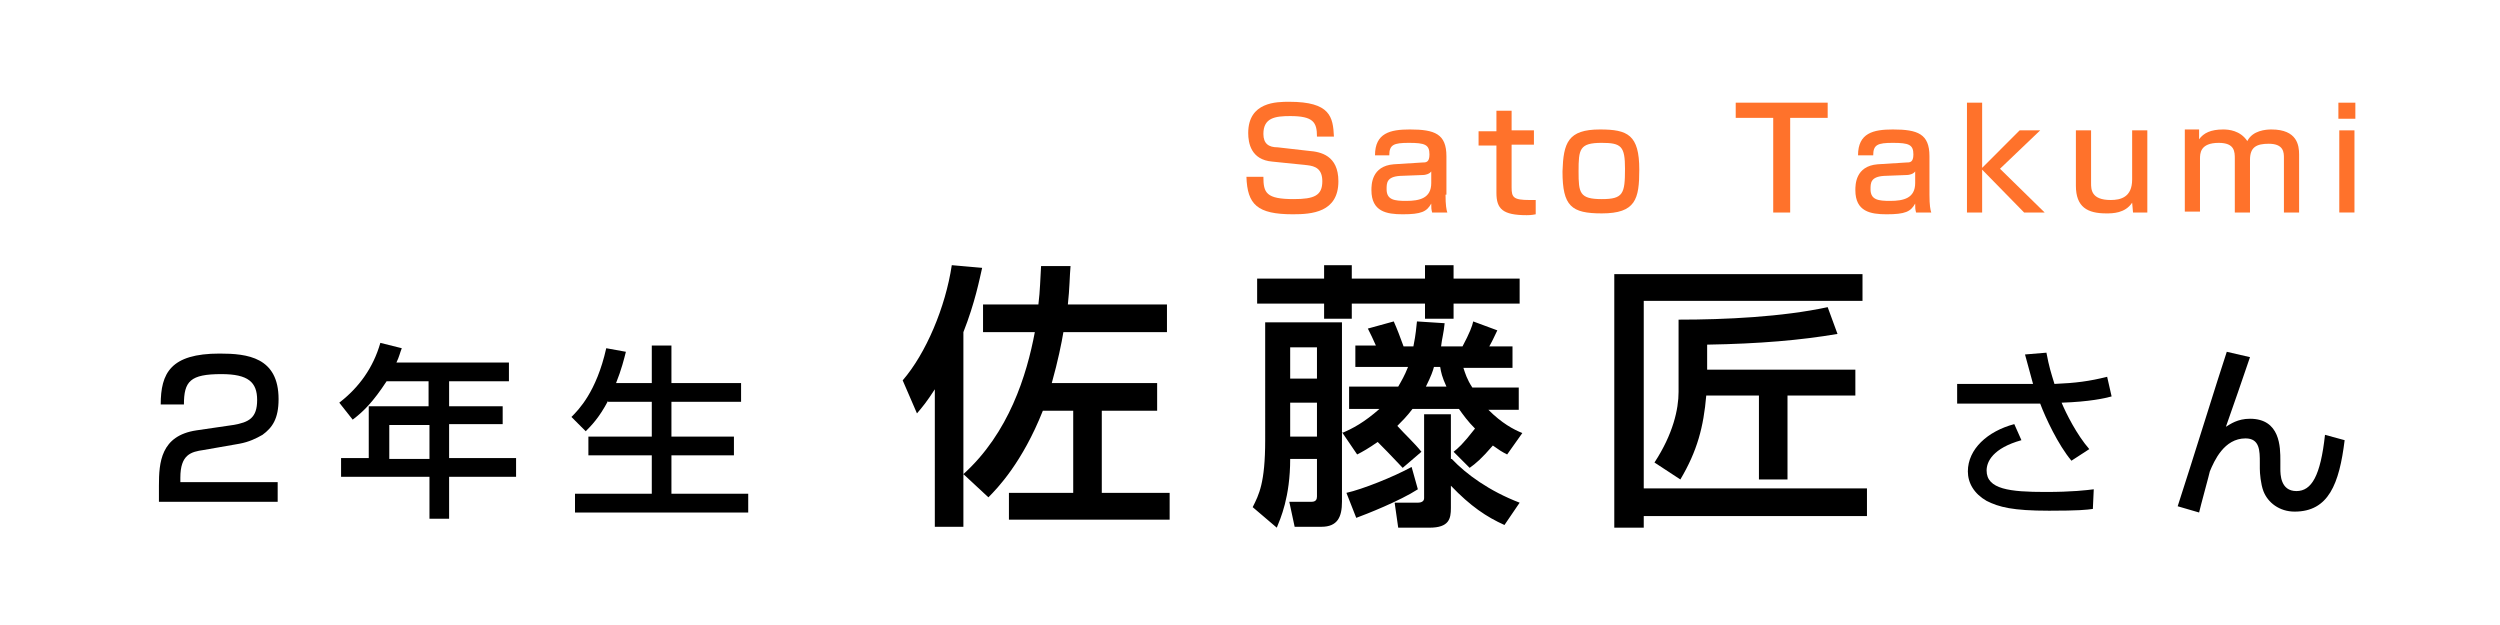 <?xml version="1.0" encoding="utf-8"?>
<!-- Generator: Adobe Illustrator 26.5.0, SVG Export Plug-In . SVG Version: 6.00 Build 0)  -->
<svg version="1.1" id="レイヤー_1" xmlns="http://www.w3.org/2000/svg" xmlns:xlink="http://www.w3.org/1999/xlink" x="0px"
	 y="0px" width="280px" height="70px" viewBox="0 0 280 70" style="enable-background:new 0 0 280 70;" xml:space="preserve">
<rect x="0" y="0" width="280" height="70" fill="#333333" stroke="none"/>
<style type="text/css">
	.st0{fill:#FFFFFF;}
	.st1{fill:#FF722B;}
</style>
<rect class="st0" width="260" height="70"/>
<g>
	<g>
		<path class="st0" d="M16.6,46.5h4.3v5.9c0.2,0.8,0.4,1.6,1.7,2.3c1.3,0.7,2.4,0.7,3.8,0.7h10l-0.5,2H25.8c-2.1,0-4.3-0.5-5.4-2.5
			c-0.8,1.2-1.8,2.1-3,2.9l-1.2-2.2c0.6-0.3,1.9-1.2,2.5-1.9v-5.3h-2.2v-1.9H16.6z M18.5,38.8c1.5,1.4,2.6,2.9,3.1,3.7l-1.7,1.4
			c-1-1.5-2.4-3-3.1-3.7L18.5,38.8z M21.4,39.1h6.2v3.8h-4v0.9c0,0.4,0.1,0.4,0.4,0.4h1.8c0.6,0,0.6-0.1,0.7-0.9l1.9,0.2
			c-0.3,1.9-0.6,2.2-1.4,2.2h-3.8c-1.5,0-1.5-1-1.5-1.4v-2.7h4v-0.9h-4.4v-1.6H21.4z M22.2,53.3c1.7-0.5,2.8-0.9,3.7-1.4h-4.5v-1.8
			H25v-1.5h-2.9v-1.7H25V46h2v0.9h3.5V46h2v0.9h3v1.7h-3v1.5H36v1.8h-4.1c2,1,2.4,1.1,4.1,1.6l-1.1,1.7c-1.8-0.5-3-1.2-4.7-2.2
			l1.4-1.1H26l1.6,1c-1.3,0.9-3,1.6-4.1,2.1L22.2,53.3z M27,48.7v1.5h3.5v-1.5H27z M33.2,40.6h-4.6v-1.5h6.5v3.8h-4.5v0.9
			c0,0.4,0.2,0.4,0.5,0.4h2.3c0.5,0,0.5-0.1,0.6-0.9l1.9,0.2c-0.2,1.4-0.4,2.2-1.3,2.2h-4c-0.4,0-1.8,0-1.8-1.2v-2.9h4.4V40.6z"/>
		<path class="st0" d="M51.2,41.6c-1.1,0-6.4,0.2-7.6,0.2l-0.2-2.1c5.6,0.1,11.2-0.1,16.8-1.2l0.6,2.1c-1.3,0.2-3.5,0.6-7.4,0.9v2.9
			H61v2.1h-7.6v2.9H62v2.1h-8.6v4.8c0,1.9-1.4,1.9-1.6,1.9h-4.7L46.7,56h3.9c0.3,0,0.6,0,0.6-0.5v-4.1h-8.6v-2.1h8.6v-2.9h-7.6v-2.1
			h7.6C51.2,44.3,51.2,41.6,51.2,41.6z"/>
	</g>
	<g>
		<path d="M16.6,46.5h4.3v5.9c0.2,0.8,0.4,1.6,1.7,2.3c1.3,0.7,2.4,0.7,3.8,0.7h10l-0.5,2H25.8c-2.1,0-4.3-0.5-5.4-2.5
			c-0.8,1.2-1.8,2.1-3,2.9l-1.2-2.2c0.6-0.3,1.9-1.2,2.5-1.9v-5.3h-2.2v-1.9H16.6z M18.5,38.8c1.5,1.4,2.6,2.9,3.1,3.7l-1.7,1.4
			c-1-1.5-2.4-3-3.1-3.7L18.5,38.8z M21.4,39.1h6.2v3.8h-4v0.9c0,0.4,0.1,0.4,0.4,0.4h1.8c0.6,0,0.6-0.1,0.7-0.9l1.9,0.2
			c-0.3,1.9-0.6,2.2-1.4,2.2h-3.8c-1.5,0-1.5-1-1.5-1.4v-2.7h4v-0.9h-4.4v-1.6H21.4z M22.2,53.3c1.7-0.5,2.8-0.9,3.7-1.4h-4.5v-1.8
			H25v-1.5h-2.9v-1.7H25V46h2v0.9h3.5V46h2v0.9h3v1.7h-3v1.5H36v1.8h-4.1c2,1,2.4,1.1,4.1,1.6l-1.1,1.7c-1.8-0.5-3-1.2-4.7-2.2
			l1.4-1.1H26l1.6,1c-1.3,0.9-3,1.6-4.1,2.1L22.2,53.3z M27,48.7v1.5h3.5v-1.5H27z M33.2,40.6h-4.6v-1.5h6.5v3.8h-4.5v0.9
			c0,0.4,0.2,0.4,0.5,0.4h2.3c0.5,0,0.5-0.1,0.6-0.9l1.9,0.2c-0.2,1.4-0.4,2.2-1.3,2.2h-4c-0.4,0-1.8,0-1.8-1.2v-2.9h4.4V40.6z"/>
		<path d="M51.2,41.6c-1.1,0-6.4,0.2-7.6,0.2l-0.2-2.1c5.6,0.1,11.2-0.1,16.8-1.2l0.6,2.1c-1.3,0.2-3.5,0.6-7.4,0.9v2.9H61v2.1h-7.6
			v2.9H62v2.1h-8.6v4.8c0,1.9-1.4,1.9-1.6,1.9h-4.7L46.7,56h3.9c0.3,0,0.6,0,0.6-0.5v-4.1h-8.6v-2.1h8.6v-2.9h-7.6v-2.1h7.6
			C51.2,44.3,51.2,41.6,51.2,41.6z"/>
	</g>
</g>
<g>
	<g>
		<path class="st0" d="M86.8,53.1V59h-3.2V43.6c-0.9,1.4-1.4,2-2,2.7L80,42.5c2.6-3,4.8-8.2,5.5-12.9l3.4,0.4
			c-0.3,1.3-0.8,3.9-2.1,7.2V53.1c5.1-4.6,7.1-11.1,8-15.9H89v-3.1h6.2c0.2-1.6,0.2-2.8,0.3-4.3h3.3c-0.1,1.1-0.1,2.5-0.3,4.3h11.1
			v3.1H98c-0.2,1.2-0.6,3.2-1.3,5.7h11.8V46h-6.2v9.2h7.6v3h-18v-3h7.2V46h-3.4c-2.3,5.8-5.1,8.7-6.1,9.7L86.8,53.1z"/>
		<path class="st0" d="M130.7,41.1v-2.4h2.3c-0.4-0.9-0.5-1.1-0.9-1.9L135,36c0.4,0.9,0.7,1.7,1.1,2.8h1.1c0.3-1.5,0.3-2,0.4-2.8
			l3.1,0.2c-0.1,1.1-0.3,1.7-0.4,2.6h2.4c0.8-1.5,1.1-2.3,1.2-2.8l2.7,1c-0.4,0.8-0.4,0.9-0.9,1.8h2.6v2.4h-5.5
			c0.2,0.6,0.4,1.3,1,2.2h5.2v2.5h-3.4c1.5,1.5,2.8,2.2,3.8,2.6l-1.7,2.4c-0.6-0.3-0.9-0.5-1.6-1c-1.3,1.5-1.9,2-2.6,2.5l-1.8-1.8
			c0.5-0.4,1-0.8,2.4-2.6c-0.8-0.8-1.3-1.5-1.8-2.2H137c-0.6,0.8-1.2,1.4-1.7,1.9c0.9,1,1.9,1.9,2.7,2.9l-2.1,1.8
			c-0.5-0.5-1.1-1.2-2.8-2.9c-1,0.7-1.7,1.1-2.3,1.4l-1.7-2.5v7.8c0,1.7-0.5,2.8-2.3,2.8h-3l-0.6-2.8h2.5c0.5,0,0.6-0.3,0.6-0.6
			v-4.2h-3c0,4.3-1.1,6.7-1.5,7.7l-2.7-2.3c0.7-1.4,1.4-2.7,1.4-7.5V36.1h8.6v12.4c1.2-0.5,2.5-1.2,4.2-2.7h-3.4v-2.5h5.5
			c0.4-0.7,0.7-1.2,1.1-2.2H130.7z M127.1,29.7h3.1v1.5h8.2v-1.5h3.2v1.5h7.4V34h-7.4v1.7h-3.2V34h-8.2v1.7h-3.1V34h-7.5v-2.8h7.5
			V29.7z M123.4,38.9v3.5h3v-3.5H123.4z M123.4,45.1v3.8h3v-3.8H123.4z M137.7,54.8c-2,1.3-5.8,2.8-6.9,3.2l-1.1-2.8
			c1.8-0.4,5.3-1.8,7.3-2.9L137.7,54.8z M141.4,51.4c1.6,1.7,4.2,3.6,7.6,4.9l-1.7,2.5c-2-0.9-3.8-2.1-6-4.4v2.5
			c0,1.2-0.2,2.2-2.4,2.2h-3.5l-0.4-2.8h2.6c0.3,0,0.7-0.1,0.7-0.5v-9.4h3L141.4,51.4L141.4,51.4z M139.5,41.1
			c-0.1,0.4-0.3,1-0.9,2.2h2.3c-0.5-1.1-0.6-1.6-0.7-2.2H139.5z"/>
		<path class="st0" d="M159.7,30.7h27.8v3H163v21h25v3.1h-25v1.3h-3.3V30.7z M184.7,37.4c-4.1,0.7-8.7,1.1-14.6,1.2v2.8h16.6v2.9
			h-7.6v9.4H176v-9.4h-5.9c-0.3,3.5-1,6.2-2.9,9.4l-2.9-1.9c2.1-3.2,2.7-6,2.7-7.9v-8.1c5.2,0,11.6-0.3,16.7-1.4L184.7,37.4z"/>
		<path class="st0" d="M208.1,39.5c0.3,1.6,0.5,2.2,0.9,3.5c2.4-0.1,3.9-0.3,5.9-0.8l0.5,2.2c-0.7,0.2-2.5,0.6-5.6,0.7
			c0.5,1.2,1.7,3.6,3.1,5.2l-2,1.3c-1.5-1.8-2.9-4.8-3.5-6.4h-9.3V43h8.5c-0.5-1.8-0.7-2.6-0.9-3.3L208.1,39.5z M205.2,49.3
			c-3.2,0.9-3.9,2.4-3.9,3.4c0,2.1,2.6,2.4,6.6,2.4c3,0,4.6-0.2,5.4-0.3l-0.1,2.2c-0.7,0.1-1.6,0.2-4.9,0.2c-4.1,0-5.6-0.4-7-1.1
			c-1.4-0.8-2.1-2-2.1-3.3c0-2.5,2.2-4.5,5.2-5.3L205.2,49.3z"/>
		<path class="st0" d="M230.8,40c-0.4,1.2-2.3,6.7-2.7,7.8c0.5-0.3,1.3-0.9,2.7-0.9c3.4,0,3.4,3.2,3.4,4.7v0.9c0,0.6,0,2.5,1.8,2.5
			c1.7,0,2.7-1.7,3.2-6.3l2.2,0.6c-0.6,4.9-1.8,8-5.6,8c-1.7,0-3-1-3.5-2.3c-0.3-0.8-0.4-2-0.4-2.5v-0.7c0-1.3,0-2.7-1.6-2.7
			c-2.4,0-3.5,2.5-4,3.7c0,0.1-1.1,4.1-1.2,4.6l-2.4-0.7c1.6-4.9,4.5-14.3,5.5-17.3L230.8,40z"/>
	</g>
	<g>
		<path d="M86.8,53.1V59h-3.2V43.6c-0.9,1.4-1.4,2-2,2.7L80,42.5c2.6-3,4.8-8.2,5.5-12.9l3.4,0.4c-0.3,1.3-0.8,3.9-2.1,7.2V53.1
			c5.1-4.6,7.1-11.1,8-15.9H89v-3.1h6.2c0.2-1.6,0.2-2.8,0.3-4.3h3.3c-0.1,1.1-0.1,2.5-0.3,4.3h11.1v3.1H98
			c-0.2,1.2-0.6,3.2-1.3,5.7h11.8V46h-6.2v9.2h7.6v3h-18v-3h7.2V46h-3.4c-2.3,5.8-5.1,8.7-6.1,9.7L86.8,53.1z"/>
		<path d="M130.7,41.1v-2.4h2.3c-0.4-0.9-0.5-1.1-0.9-1.9L135,36c0.4,0.9,0.7,1.7,1.1,2.8h1.1c0.3-1.5,0.3-2,0.4-2.8l3.1,0.2
			c-0.1,1.1-0.3,1.7-0.4,2.6h2.4c0.8-1.5,1.1-2.3,1.2-2.8l2.7,1c-0.4,0.8-0.4,0.9-0.9,1.8h2.6v2.4h-5.5c0.2,0.6,0.4,1.3,1,2.2h5.2
			v2.5h-3.4c1.5,1.5,2.8,2.2,3.8,2.6l-1.7,2.4c-0.6-0.3-0.9-0.5-1.6-1c-1.3,1.5-1.9,2-2.6,2.5l-1.8-1.8c0.5-0.4,1-0.8,2.4-2.6
			c-0.8-0.8-1.3-1.5-1.8-2.2H137c-0.6,0.8-1.2,1.4-1.7,1.9c0.9,1,1.9,1.9,2.7,2.9l-2.1,1.8c-0.5-0.5-1.1-1.2-2.8-2.9
			c-1,0.7-1.7,1.1-2.3,1.4l-1.7-2.5v7.8c0,1.7-0.5,2.8-2.3,2.8h-3l-0.6-2.8h2.5c0.5,0,0.6-0.3,0.6-0.6v-4.2h-3
			c0,4.3-1.1,6.7-1.5,7.7l-2.7-2.3c0.7-1.4,1.4-2.7,1.4-7.5V36.1h8.6v12.4c1.2-0.5,2.5-1.2,4.2-2.7h-3.4v-2.5h5.5
			c0.4-0.7,0.7-1.2,1.1-2.2H130.7z M127.1,29.7h3.1v1.5h8.2v-1.5h3.2v1.5h7.4V34h-7.4v1.7h-3.2V34h-8.2v1.7h-3.1V34h-7.5v-2.8h7.5
			V29.7z M123.4,38.9v3.5h3v-3.5H123.4z M123.4,45.1v3.8h3v-3.8H123.4z M137.7,54.8c-2,1.3-5.8,2.8-6.9,3.2l-1.1-2.8
			c1.8-0.4,5.3-1.8,7.3-2.9L137.7,54.8z M141.4,51.4c1.6,1.7,4.2,3.6,7.6,4.9l-1.7,2.5c-2-0.9-3.8-2.1-6-4.4v2.5
			c0,1.2-0.2,2.2-2.4,2.2h-3.5l-0.4-2.8h2.6c0.3,0,0.7-0.1,0.7-0.5v-9.4h3L141.4,51.4L141.4,51.4z M139.5,41.1
			c-0.1,0.4-0.3,1-0.9,2.2h2.3c-0.5-1.1-0.6-1.6-0.7-2.2H139.5z"/>
		<path d="M159.7,30.7h27.8v3H163v21h25v3.1h-25v1.3h-3.3V30.7z M184.7,37.4c-4.1,0.7-8.7,1.1-14.6,1.2v2.8h16.6v2.9h-7.6v9.4H176
			v-9.4h-5.9c-0.3,3.5-1,6.2-2.9,9.4l-2.9-1.9c2.1-3.2,2.7-6,2.7-7.9v-8.1c5.2,0,11.6-0.3,16.7-1.4L184.7,37.4z"/>
		<path d="M208.1,39.5c0.3,1.6,0.5,2.2,0.9,3.5c2.4-0.1,3.9-0.3,5.9-0.8l0.5,2.2c-0.7,0.2-2.5,0.6-5.6,0.7c0.5,1.2,1.7,3.6,3.1,5.2
			l-2,1.3c-1.5-1.8-2.9-4.8-3.5-6.4h-9.3V43h8.5c-0.5-1.8-0.7-2.6-0.9-3.3L208.1,39.5z M205.2,49.3c-3.2,0.9-3.9,2.4-3.9,3.4
			c0,2.1,2.6,2.4,6.6,2.4c3,0,4.6-0.2,5.4-0.3l-0.1,2.2c-0.7,0.1-1.6,0.2-4.9,0.2c-4.1,0-5.6-0.4-7-1.1c-1.4-0.8-2.1-2-2.1-3.3
			c0-2.5,2.2-4.5,5.2-5.3L205.2,49.3z"/>
		<path d="M230.8,40c-0.4,1.2-2.3,6.7-2.7,7.8c0.5-0.3,1.3-0.9,2.7-0.9c3.4,0,3.4,3.2,3.4,4.7v0.9c0,0.6,0,2.5,1.8,2.5
			c1.7,0,2.7-1.7,3.2-6.3l2.2,0.6c-0.6,4.9-1.8,8-5.6,8c-1.7,0-3-1-3.5-2.3c-0.3-0.8-0.4-2-0.4-2.5v-0.7c0-1.3,0-2.7-1.6-2.7
			c-2.4,0-3.5,2.5-4,3.7c0,0.1-1.1,4.1-1.2,4.6l-2.4-0.7c1.6-4.9,4.5-14.3,5.5-17.3L230.8,40z"/>
	</g>
</g>
<g>
	<g>
		<path class="st1" d="M126.4,15.3c0-1.6-0.4-2.3-3-2.3c-1.7,0-3,0.2-3,2c0,1.1,0.6,1.5,1.6,1.5l3.5,0.4c1.3,0.1,3.3,0.5,3.3,3.4
			c0,3.5-3,3.7-5.1,3.7c-4,0-5.1-1.1-5.2-4.2h1.9c0,1.8,0.3,2.5,3.4,2.5c2.3,0,3.2-0.4,3.2-2c0-1.4-0.8-1.7-1.7-1.8l-3.9-0.4
			c-2.4-0.2-2.7-2.1-2.7-3.2c0-3.5,3.2-3.5,4.6-3.5c4.6,0,4.9,1.7,5,3.9C128.3,15.3,126.4,15.3,126.4,15.3z"/>
		<path class="st1" d="M140.8,21.8c0,1.2,0.1,1.7,0.2,2h-1.7c-0.1-0.4-0.1-0.5-0.1-1c-0.5,0.9-1.1,1.2-3.2,1.2
			c-1.8,0-3.5-0.3-3.5-2.7c0-0.6,0-2.7,2.5-2.9l3.2-0.2c0.4,0,0.8,0,0.8-0.9c0-1.1-0.5-1.3-2.3-1.3c-1.7,0-2.2,0.2-2.2,1.4h-1.7
			c0-2.5,1.7-2.9,3.9-2.9c2.8,0,4.1,0.5,4.1,3V21.8z M139.1,19.2c-0.2,0.3-0.7,0.4-0.9,0.4l-2.6,0.1c-1.5,0.1-1.5,0.8-1.5,1.5
			c0,1.2,0.9,1.3,2.2,1.3c1.5,0,2.8-0.3,2.8-2V19.2z"/>
		<path class="st1" d="M146.4,12.4h1.7v2.2h2.5v1.6h-2.5V21c0,1.1,0.2,1.4,2,1.4c0.3,0,0.4,0,0.7,0V24c-0.5,0.1-0.8,0.1-1,0.1
			c-2.7,0-3.4-0.7-3.4-2.5v-5.3h-2v-1.6h2V12.4z"/>
		<path class="st1" d="M158.1,14.5c3.1,0,4.4,0.6,4.4,4.5c0,3.3-0.4,4.9-4.2,4.9c-3.4,0-4.4-0.8-4.4-4.7
			C153.9,16,154.4,14.5,158.1,14.5z M158.2,22.3c2.4,0,2.6-0.6,2.6-3.4c0-2.5-0.4-2.9-2.6-2.9c-2.5,0-2.6,0.7-2.6,3.2
			C155.7,21.6,155.8,22.3,158.2,22.3z"/>
		<path class="st1" d="M183.6,11.5v1.7h-4.2v10.6h-1.9V13.2h-4.2v-1.7H183.6z"/>
		<path class="st1" d="M195,21.8c0,1.2,0.1,1.7,0.2,2h-1.7c-0.1-0.4-0.1-0.5-0.1-1c-0.5,0.9-1.1,1.2-3.2,1.2c-1.8,0-3.5-0.3-3.5-2.7
			c0-0.6,0-2.7,2.5-2.9l3.2-0.2c0.4,0,0.8,0,0.8-0.9c0-1.1-0.5-1.3-2.3-1.3c-1.7,0-2.2,0.2-2.2,1.4H187c0-2.5,1.7-2.9,3.9-2.9
			c2.8,0,4.1,0.5,4.1,3V21.8z M193.4,19.2c-0.2,0.3-0.7,0.4-0.9,0.4l-2.6,0.1c-1.5,0.1-1.5,0.8-1.5,1.5c0,1.2,0.9,1.3,2.2,1.3
			c1.5,0,2.8-0.3,2.8-2V19.2z"/>
		<path class="st1" d="M205.1,14.6h2.3l-4.5,4.3l5,4.9h-2.3l-4.7-4.8v4.8h-1.7V11.5h1.7v7.3L205.1,14.6z"/>
		<path class="st1" d="M217.7,23.8l-0.1-1.1c-0.8,1.2-2.2,1.2-2.9,1.2c-2.1,0-3.4-0.7-3.4-3.1v-6.2h1.7v5.9c0,0.7,0,1.9,2.2,1.9
			c1.1,0,2.4-0.3,2.4-2.3v-5.5h1.7v9.2H217.7z"/>
		<path class="st1" d="M225.2,14.6v1c0.5-0.7,1.3-1.1,2.7-1.1c0.6,0,1.9,0.1,2.7,1.3c0.6-1.2,2.1-1.3,2.7-1.3c2.9,0,3.1,1.8,3.1,2.8
			v6.5h-1.7v-6.1c0-0.6,0-1.6-1.7-1.6c-1.4,0-2.1,0.4-2.1,1.8v5.9h-1.7v-6c0-0.8,0-1.8-1.8-1.8c-2.1,0-2.1,1.2-2.1,1.8v5.9h-1.7
			v-9.2h1.6V14.6z"/>
		<path class="st1" d="M242.7,11.5v1.8h-1.9v-1.8H242.7z M242.6,14.6v9.2h-1.7v-9.2C240.9,14.6,242.6,14.6,242.6,14.6z"/>
	</g>
</g>
<rect class="st0" width="280" height="70"/>
<g>
	<g>
		<path d="M22.8,50.4c-1.4,0.2-2.6,0.5-2.6,3.1V54h10.9v2.2H17.8v-1.8c0-2.6,0.2-5.6,4.2-6.2l4.1-0.6c1.8-0.3,2.7-0.8,2.7-2.8
			c0-2-1-2.9-4-2.9c-3.5,0-4.2,0.8-4.2,3.4H18c0-3.5,1.1-5.7,6.6-5.7c3.1,0,6.6,0.4,6.6,5.1c0,2.2-0.7,3.2-1.8,4
			c-0.7,0.4-1.5,0.8-2.6,1L22.8,50.4z"/>
		<path d="M43.3,42.7c-1.5,2.3-2.6,3.4-3.8,4.3L38,45.1c2.2-1.7,3.8-3.9,4.6-6.7L45,39c-0.2,0.5-0.3,1-0.6,1.6H57v2.1h-6.7v2.8h6v2
			h-6v3.8h7.5v2.1h-7.5v4.7h-2.2v-4.7h-9.9v-2.1h3.1v-5.8h6.7v-2.8H43.3z M43.6,47.6v3.8h4.5v-3.8H43.6z"/>
		<path d="M68.1,44.9c-1,1.9-1.9,2.8-2.5,3.4L64,46.7c0.8-0.8,2.8-2.8,3.9-7.7l2.2,0.4c-0.2,0.8-0.5,2-1.1,3.5h4v-4.2h2.2v4.2h7.8
			v2.1h-7.8v3.9h7v2.1h-7v4.3h8.6v2.1H64.4v-2.1H73v-4.3h-7.1v-2.1H73v-3.9H68.1z"/>
	</g>
</g>
<g>
	<g>
		<path class="st0" d="M107.9,53.1V59h-3.2V43.6c-0.9,1.4-1.4,2-2,2.7l-1.6-3.7c2.6-3,4.8-8.2,5.5-12.9L110,30
			c-0.3,1.3-0.8,3.9-2.1,7.2V53.1c5.1-4.6,7.1-11.1,8-15.9h-5.8v-3.1h6.2c0.2-1.6,0.2-2.8,0.3-4.3h3.3c-0.1,1.1-0.1,2.5-0.3,4.3
			h11.1v3.1h-11.6c-0.2,1.2-0.6,3.2-1.3,5.7h11.8v3.1h-6.2v9.2h7.6v3h-18v-3h7.2v-9.2h-3.4c-2.3,5.8-5.1,8.7-6.1,9.7L107.9,53.1z"/>
		<path class="st0" d="M151.8,41.1v-2.4h2.3c-0.4-0.9-0.5-1.1-0.9-1.9l2.9-0.8c0.4,0.9,0.7,1.7,1.1,2.8h1.1c0.3-1.5,0.3-2,0.4-2.8
			l3.1,0.2c-0.1,1.1-0.3,1.7-0.4,2.6h2.4c0.8-1.5,1.1-2.3,1.2-2.8l2.7,1c-0.4,0.8-0.4,0.9-0.9,1.8h2.6v2.4h-5.5
			c0.2,0.6,0.4,1.3,1,2.2h5.2v2.5h-3.4c1.5,1.5,2.8,2.2,3.8,2.6l-1.7,2.4c-0.6-0.3-0.9-0.5-1.6-1c-1.3,1.5-1.9,2-2.6,2.5l-1.8-1.8
			c0.5-0.4,1-0.8,2.4-2.6c-0.8-0.8-1.3-1.5-1.8-2.2h-5.2c-0.6,0.8-1.2,1.4-1.7,1.9c0.9,1,1.9,1.9,2.7,2.9l-2.1,1.8
			c-0.5-0.5-1.1-1.2-2.8-2.9c-1,0.7-1.7,1.1-2.3,1.4l-1.7-2.5v7.8c0,1.7-0.5,2.8-2.3,2.8h-3l-0.6-2.8h2.5c0.5,0,0.6-0.3,0.6-0.6
			v-4.2h-3c0,4.3-1.1,6.7-1.5,7.7l-2.7-2.3c0.7-1.4,1.4-2.7,1.4-7.5V36.1h8.6v12.4c1.2-0.5,2.5-1.2,4.2-2.7h-3.4v-2.5h5.5
			c0.4-0.7,0.7-1.2,1.1-2.2H151.8z M148.3,29.7h3.1v1.5h8.2v-1.5h3.2v1.5h7.4V34h-7.4v1.7h-3.2V34h-8.2v1.7h-3.1V34h-7.5v-2.8h7.5
			V29.7z M144.5,38.9v3.5h3v-3.5H144.5z M144.5,45.1v3.8h3v-3.8H144.5z M158.8,54.8c-2,1.3-5.8,2.8-6.9,3.2l-1.1-2.8
			c1.8-0.4,5.3-1.8,7.3-2.9L158.8,54.8z M162.6,51.4c1.6,1.7,4.2,3.6,7.6,4.9l-1.7,2.5c-2-0.9-3.8-2.1-6-4.4v2.5
			c0,1.2-0.2,2.2-2.4,2.2h-3.5l-0.4-2.8h2.6c0.3,0,0.7-0.1,0.7-0.5v-9.4h3V51.4z M160.6,41.1c-0.1,0.4-0.3,1-0.9,2.2h2.3
			c-0.5-1.1-0.6-1.6-0.7-2.2H160.6z"/>
		<path class="st0" d="M180.8,30.7h27.8v3h-24.5v21h25v3.1h-25v1.3h-3.3V30.7z M205.8,37.4c-4.1,0.7-8.7,1.1-14.6,1.2v2.8h16.6v2.9
			h-7.6v9.4h-3.2v-9.4h-5.9c-0.3,3.5-1,6.2-2.9,9.4l-2.9-1.9c2.1-3.2,2.7-6,2.7-7.9v-8.1c5.2,0,11.6-0.3,16.7-1.4L205.8,37.4z"/>
		<path class="st0" d="M229.2,39.5c0.3,1.6,0.5,2.2,0.9,3.5c2.4-0.1,3.9-0.3,5.9-0.8l0.5,2.2c-0.7,0.2-2.5,0.6-5.6,0.7
			c0.5,1.2,1.7,3.6,3.1,5.2l-2,1.3c-1.5-1.8-2.9-4.8-3.5-6.4h-9.3V43h8.5c-0.5-1.8-0.7-2.6-0.9-3.3L229.2,39.5z M226.4,49.3
			c-3.2,0.9-3.9,2.4-3.9,3.4c0,2.1,2.6,2.4,6.6,2.4c3,0,4.6-0.2,5.4-0.3l-0.1,2.2c-0.7,0.1-1.6,0.2-4.9,0.2c-4.1,0-5.6-0.4-7-1.1
			c-1.4-0.8-2.1-2-2.1-3.3c0-2.5,2.2-4.5,5.2-5.3L226.4,49.3z"/>
		<path class="st0" d="M252,40c-0.4,1.2-2.3,6.7-2.7,7.8c0.5-0.3,1.3-0.9,2.7-0.9c3.4,0,3.4,3.2,3.4,4.7v0.9c0,0.6,0,2.5,1.8,2.5
			c1.7,0,2.7-1.7,3.2-6.3l2.2,0.6c-0.6,4.9-1.8,8-5.6,8c-1.7,0-3-1-3.5-2.3c-0.3-0.8-0.4-2-0.4-2.5v-0.7c0-1.3,0-2.7-1.6-2.7
			c-2.4,0-3.5,2.5-4,3.7c0,0.1-1.1,4.1-1.2,4.6l-2.4-0.7c1.6-4.9,4.5-14.3,5.5-17.3L252,40z"/>
	</g>
	<g>
		<path d="M107.9,53.1V59h-3.2V43.6c-0.9,1.4-1.4,2-2,2.7l-1.6-3.7c2.6-3,4.8-8.2,5.5-12.9L110,30c-0.3,1.3-0.8,3.9-2.1,7.2V53.1
			c5.1-4.6,7.1-11.1,8-15.9h-5.8v-3.1h6.2c0.2-1.6,0.2-2.8,0.3-4.3h3.3c-0.1,1.1-0.1,2.5-0.3,4.3h11.1v3.1h-11.6
			c-0.2,1.2-0.6,3.2-1.3,5.7h11.8v3.1h-6.2v9.2h7.6v3h-18v-3h7.2v-9.2h-3.4c-2.3,5.8-5.1,8.7-6.1,9.7L107.9,53.1z"/>
		<path d="M151.8,41.1v-2.4h2.3c-0.4-0.9-0.5-1.1-0.9-1.9l2.9-0.8c0.4,0.9,0.7,1.7,1.1,2.8h1.1c0.3-1.5,0.3-2,0.4-2.8l3.1,0.2
			c-0.1,1.1-0.3,1.7-0.4,2.6h2.4c0.8-1.5,1.1-2.3,1.2-2.8l2.7,1c-0.4,0.8-0.4,0.9-0.9,1.8h2.6v2.4h-5.5c0.2,0.6,0.4,1.3,1,2.2h5.2
			v2.5h-3.4c1.5,1.5,2.8,2.2,3.8,2.6l-1.7,2.4c-0.6-0.3-0.9-0.5-1.6-1c-1.3,1.5-1.9,2-2.6,2.5l-1.8-1.8c0.5-0.4,1-0.8,2.4-2.6
			c-0.8-0.8-1.3-1.5-1.8-2.2h-5.2c-0.6,0.8-1.2,1.4-1.7,1.9c0.9,1,1.9,1.9,2.7,2.9l-2.1,1.8c-0.5-0.5-1.1-1.2-2.8-2.9
			c-1,0.7-1.7,1.1-2.3,1.4l-1.7-2.5v7.8c0,1.7-0.5,2.8-2.3,2.8h-3l-0.6-2.8h2.5c0.5,0,0.6-0.3,0.6-0.6v-4.2h-3
			c0,4.3-1.1,6.7-1.5,7.7l-2.7-2.3c0.7-1.4,1.4-2.7,1.4-7.5V36.1h8.6v12.4c1.2-0.5,2.5-1.2,4.2-2.7h-3.4v-2.5h5.5
			c0.4-0.7,0.7-1.2,1.1-2.2H151.8z M148.3,29.7h3.1v1.5h8.2v-1.5h3.2v1.5h7.4V34h-7.4v1.7h-3.2V34h-8.2v1.7h-3.1V34h-7.5v-2.8h7.5
			V29.7z M144.5,38.9v3.5h3v-3.5H144.5z M144.5,45.1v3.8h3v-3.8H144.5z M158.8,54.8c-2,1.3-5.8,2.8-6.9,3.2l-1.1-2.8
			c1.8-0.4,5.3-1.8,7.3-2.9L158.8,54.8z M162.6,51.4c1.6,1.7,4.2,3.6,7.6,4.9l-1.7,2.5c-2-0.9-3.8-2.1-6-4.4v2.5
			c0,1.2-0.2,2.2-2.4,2.2h-3.5l-0.4-2.8h2.6c0.3,0,0.7-0.1,0.7-0.5v-9.4h3V51.4z M160.6,41.1c-0.1,0.4-0.3,1-0.9,2.2h2.3
			c-0.5-1.1-0.6-1.6-0.7-2.2H160.6z"/>
		<path d="M180.8,30.7h27.8v3h-24.5v21h25v3.1h-25v1.3h-3.3V30.7z M205.8,37.4c-4.1,0.7-8.7,1.1-14.6,1.2v2.8h16.6v2.9h-7.6v9.4
			h-3.2v-9.4h-5.9c-0.3,3.5-1,6.2-2.9,9.4l-2.9-1.9c2.1-3.2,2.7-6,2.7-7.9v-8.1c5.2,0,11.6-0.3,16.7-1.4L205.8,37.4z"/>
		<path d="M229.2,39.5c0.3,1.6,0.5,2.2,0.9,3.5c2.4-0.1,3.9-0.3,5.9-0.8l0.5,2.2c-0.7,0.2-2.5,0.6-5.6,0.7c0.5,1.2,1.7,3.6,3.1,5.2
			l-2,1.3c-1.5-1.8-2.9-4.8-3.5-6.4h-9.3V43h8.5c-0.5-1.8-0.7-2.6-0.9-3.3L229.2,39.5z M226.4,49.3c-3.2,0.9-3.9,2.4-3.9,3.4
			c0,2.1,2.6,2.4,6.6,2.4c3,0,4.6-0.2,5.4-0.3l-0.1,2.2c-0.7,0.1-1.6,0.2-4.9,0.2c-4.1,0-5.6-0.4-7-1.1c-1.4-0.8-2.1-2-2.1-3.3
			c0-2.5,2.2-4.5,5.2-5.3L226.4,49.3z"/>
		<path d="M252,40c-0.4,1.2-2.3,6.7-2.7,7.8c0.5-0.3,1.3-0.9,2.7-0.9c3.4,0,3.4,3.2,3.4,4.7v0.9c0,0.6,0,2.5,1.8,2.5
			c1.7,0,2.7-1.7,3.2-6.3l2.2,0.6c-0.6,4.9-1.8,8-5.6,8c-1.7,0-3-1-3.5-2.3c-0.3-0.8-0.4-2-0.4-2.5v-0.7c0-1.3,0-2.7-1.6-2.7
			c-2.4,0-3.5,2.5-4,3.7c0,0.1-1.1,4.1-1.2,4.6l-2.4-0.7c1.6-4.9,4.5-14.3,5.5-17.3L252,40z"/>
	</g>
</g>
<g>
	<path class="st1" d="M147.5,15.3c0-1.6-0.4-2.3-3-2.3c-1.7,0-3,0.2-3,2c0,1.1,0.6,1.5,1.6,1.5l3.5,0.4c1.3,0.1,3.3,0.5,3.3,3.4
		c0,3.5-3,3.7-5.1,3.7c-4,0-5.1-1.1-5.2-4.2h1.9c0,1.8,0.3,2.5,3.4,2.5c2.3,0,3.2-0.4,3.2-2c0-1.4-0.8-1.7-1.7-1.8l-3.9-0.4
		c-2.4-0.2-2.7-2.1-2.7-3.2c0-3.5,3.2-3.5,4.6-3.5c4.6,0,4.9,1.7,5,3.9H147.5z"/>
	<path class="st1" d="M161.9,21.8c0,1.2,0.1,1.7,0.2,2h-1.7c-0.1-0.4-0.1-0.5-0.1-1c-0.5,0.9-1.1,1.2-3.2,1.2
		c-1.8,0-3.5-0.3-3.5-2.7c0-0.6,0-2.7,2.5-2.9l3.2-0.2c0.4,0,0.8,0,0.8-0.9c0-1.1-0.5-1.3-2.3-1.3c-1.7,0-2.2,0.2-2.2,1.4H154
		c0-2.5,1.7-2.9,3.9-2.9c2.8,0,4.1,0.5,4.1,3V21.8z M160.3,19.2c-0.2,0.3-0.7,0.4-0.9,0.4l-2.6,0.1c-1.5,0.1-1.5,0.8-1.5,1.5
		c0,1.2,0.9,1.3,2.2,1.3c1.5,0,2.8-0.3,2.8-2V19.2z"/>
	<path class="st1" d="M167.6,12.4h1.7v2.2h2.5v1.6h-2.5V21c0,1.1,0.2,1.4,2,1.4c0.3,0,0.4,0,0.7,0v1.6c-0.5,0.1-0.8,0.1-1,0.1
		c-2.7,0-3.4-0.7-3.4-2.5v-5.3h-2v-1.6h2V12.4z"/>
	<path class="st1" d="M179.2,14.5c3.1,0,4.4,0.6,4.4,4.5c0,3.3-0.4,4.9-4.2,4.9c-3.4,0-4.4-0.8-4.4-4.7
		C175.1,16,175.6,14.5,179.2,14.5z M179.4,22.3c2.4,0,2.6-0.6,2.6-3.4c0-2.5-0.4-2.9-2.6-2.9c-2.5,0-2.6,0.7-2.6,3.2
		C176.8,21.6,176.9,22.3,179.4,22.3z"/>
	<path class="st1" d="M204.7,11.5v1.7h-4.2v10.6h-1.9V13.2h-4.2v-1.7H204.7z"/>
	<path class="st1" d="M216.1,21.8c0,1.2,0.1,1.7,0.2,2h-1.7c-0.1-0.4-0.1-0.5-0.1-1c-0.5,0.9-1.1,1.2-3.2,1.2
		c-1.8,0-3.5-0.3-3.5-2.7c0-0.6,0-2.7,2.5-2.9l3.2-0.2c0.4,0,0.8,0,0.8-0.9c0-1.1-0.5-1.3-2.3-1.3c-1.7,0-2.2,0.2-2.2,1.4h-1.7
		c0-2.5,1.7-2.9,3.9-2.9c2.8,0,4.1,0.5,4.1,3V21.8z M214.5,19.2c-0.2,0.3-0.7,0.4-0.9,0.4l-2.6,0.1c-1.5,0.1-1.5,0.8-1.5,1.5
		c0,1.2,0.9,1.3,2.2,1.3c1.5,0,2.8-0.3,2.8-2V19.2z"/>
	<path class="st1" d="M226.2,14.6h2.3l-4.5,4.3l5,4.9h-2.3L222,19v4.8h-1.7V11.5h1.7v7.3L226.2,14.6z"/>
	<path class="st1" d="M238.9,23.8l-0.1-1.1c-0.8,1.2-2.2,1.2-2.9,1.2c-2.1,0-3.4-0.7-3.4-3.1v-6.2h1.7v5.9c0,0.7,0,1.9,2.2,1.9
		c1.1,0,2.4-0.3,2.4-2.3v-5.5h1.7v9.2H238.9z"/>
	<path class="st1" d="M246.3,14.6l0,1c0.5-0.7,1.3-1.1,2.7-1.1c0.6,0,1.9,0.1,2.7,1.3c0.6-1.2,2.1-1.3,2.7-1.3
		c2.9,0,3.1,1.8,3.1,2.8v6.5h-1.7v-6.1c0-0.6,0-1.6-1.7-1.6c-1.4,0-2.1,0.4-2.1,1.8v5.9h-1.7v-6c0-0.8,0-1.8-1.8-1.8
		c-2.1,0-2.1,1.2-2.1,1.8v5.9h-1.7v-9.2H246.3z"/>
	<path class="st1" d="M263.8,11.5v1.8h-1.9v-1.8H263.8z M263.7,14.6v9.2H262v-9.2H263.7z"/>
</g>
</svg>
